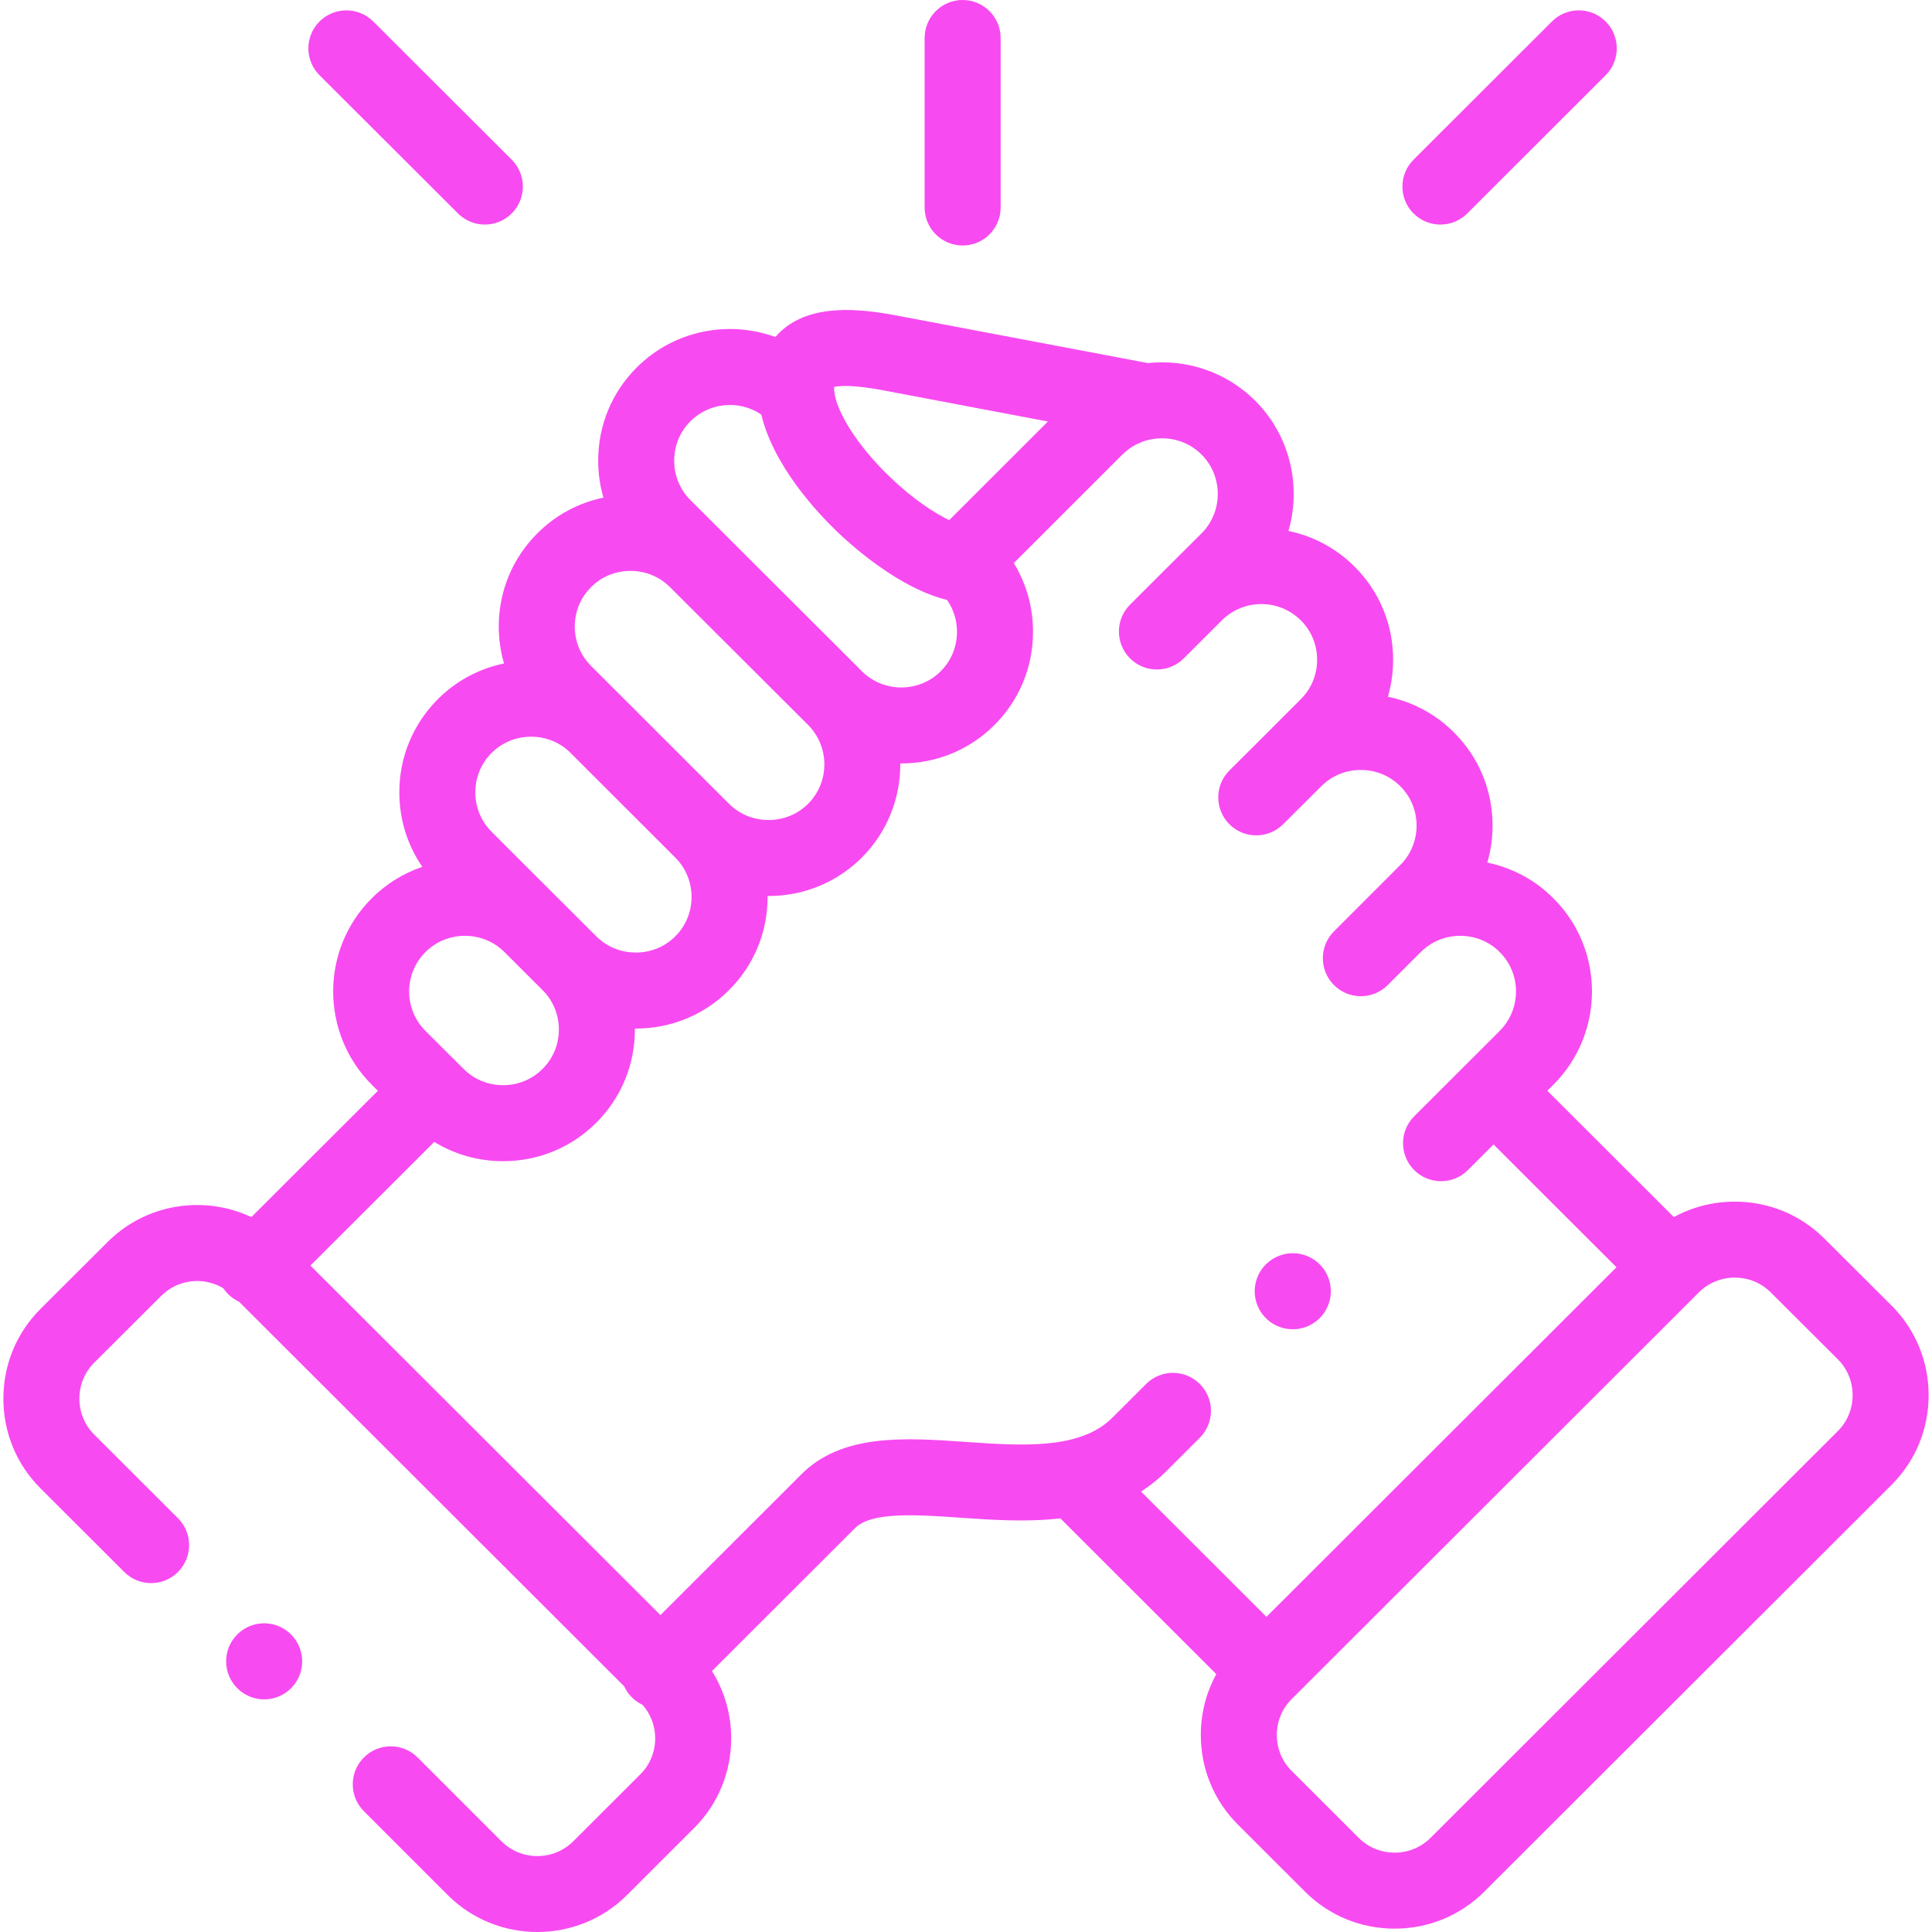 <?xml version="1.0" encoding="UTF-8"?>
<svg xmlns="http://www.w3.org/2000/svg" width="100" height="100" viewBox="0 0 100 100" fill="none">
  <g clip-path="url(#clip0_53_6800)">
    <path d="M49.826 12.707C50.912 12.707 51.793 11.826 51.793 10.74V1.967C51.793 0.881 50.912 0 49.826 0C48.739 0 47.859 0.881 47.859 1.967V10.74C47.859 11.826 48.739 12.707 49.826 12.707ZM97.906 67.575L94.431 64.11C93.195 62.876 91.548 62.196 89.792 62.196C88.67 62.196 87.592 62.475 86.638 62.998L80.09 56.458L80.408 56.139C83.065 53.477 83.064 49.152 80.408 46.5C79.473 45.56 78.282 44.916 76.984 44.648C77.164 44.026 77.256 43.382 77.255 42.734C77.255 40.907 76.546 39.194 75.261 37.914C74.326 36.975 73.135 36.331 71.837 36.063C72.017 35.441 72.108 34.797 72.108 34.149C72.108 32.322 71.398 30.609 70.112 29.327C69.176 28.391 67.987 27.749 66.69 27.481C67.362 25.167 66.788 22.564 64.968 20.74C63.453 19.231 61.397 18.583 59.415 18.793L46.44 16.337C44.461 15.961 41.989 15.713 40.429 17.136C40.331 17.226 40.23 17.329 40.132 17.444C37.713 16.563 34.892 17.088 32.955 19.023C31.67 20.306 30.962 22.018 30.962 23.845C30.962 24.502 31.055 25.145 31.233 25.758C29.937 26.026 28.748 26.668 27.815 27.606C26.527 28.888 25.817 30.599 25.816 32.423C25.815 33.072 25.907 33.718 26.087 34.342C24.791 34.608 23.601 35.25 22.665 36.188C21.378 37.474 20.669 39.187 20.669 41.012C20.669 42.41 21.086 43.742 21.86 44.867C20.872 45.202 19.976 45.76 19.239 46.498C16.581 49.152 16.58 53.478 19.241 56.143L19.559 56.46L13.01 62.997C10.576 61.851 7.578 62.28 5.569 64.286L2.092 67.753C0.856 68.988 0.175 70.636 0.175 72.392C0.175 74.149 0.856 75.797 2.092 77.032L6.432 81.366C7.2 82.134 8.446 82.133 9.213 81.365C9.981 80.596 9.98 79.351 9.212 78.583L4.872 74.249C4.38 73.757 4.109 73.098 4.109 72.393C4.109 71.688 4.38 71.028 4.871 70.538L8.348 67.07C9.217 66.203 10.547 66.073 11.557 66.677C11.758 66.98 12.039 67.221 12.369 67.373L32.309 87.284C32.406 87.496 32.539 87.689 32.704 87.854C32.865 88.015 33.052 88.146 33.258 88.242C33.682 88.72 33.915 89.338 33.912 89.977C33.912 90.682 33.641 91.341 33.148 91.833L29.675 95.303C28.648 96.325 26.979 96.325 25.956 95.306L21.616 90.966C20.848 90.198 19.603 90.198 18.835 90.966C18.067 91.735 18.067 92.98 18.835 93.748L23.177 98.091C24.455 99.364 26.134 100 27.813 100C29.493 100 31.173 99.363 32.453 98.089L35.929 94.617C37.165 93.382 37.846 91.734 37.846 89.977C37.846 88.723 37.498 87.526 36.85 86.494L44.22 79.132L44.244 79.108C45.087 78.236 47.438 78.399 49.711 78.557C51.325 78.669 53.126 78.794 54.885 78.591L62.956 86.653C62.433 87.606 62.154 88.682 62.154 89.803C62.154 91.558 62.835 93.205 64.072 94.44L67.548 97.912C68.784 99.146 70.431 99.826 72.186 99.826C73.942 99.826 75.589 99.147 76.825 97.912L97.908 76.855C99.144 75.62 99.825 73.972 99.825 72.216C99.825 70.459 99.144 68.811 97.906 67.575ZM45.707 20.202L54.24 21.817L49.132 26.922C48.342 26.543 47.26 25.835 46.072 24.698C44.446 23.143 43.283 21.347 43.177 20.227L43.177 20.225L43.176 20.224C43.17 20.16 43.167 20.095 43.168 20.031C43.425 19.968 44.108 19.899 45.707 20.202ZM35.735 21.806C36.731 20.81 38.279 20.695 39.405 21.458C40.043 24.133 42.326 26.558 43.352 27.541C44.113 28.269 46.555 30.452 49.019 31.052C49.356 31.535 49.536 32.111 49.534 32.701C49.534 33.475 49.236 34.199 48.694 34.741C48.152 35.283 47.427 35.582 46.651 35.582C45.875 35.582 45.15 35.283 44.606 34.739L44.606 34.739L44.605 34.737L35.735 25.883C35.194 25.343 34.896 24.619 34.896 23.845C34.896 23.07 35.194 22.346 35.735 21.806ZM30.595 30.389C31.136 29.847 31.861 29.549 32.635 29.549C33.411 29.549 34.138 29.848 34.682 30.392L41.825 37.521C42.95 38.647 42.95 40.48 41.829 41.603C41.285 42.145 40.557 42.444 39.78 42.444C39.003 42.444 38.275 42.145 37.733 41.605L37.733 41.605L32.314 36.188C32.306 36.179 32.297 36.171 32.288 36.163L30.593 34.468C30.049 33.925 29.749 33.199 29.75 32.426C29.751 31.654 30.049 30.933 30.595 30.389ZM25.445 38.971C25.987 38.43 26.713 38.132 27.49 38.132C28.26 38.132 28.98 38.426 29.519 38.957L34.955 44.39C35.497 44.93 35.795 45.653 35.795 46.427C35.795 47.2 35.497 47.923 34.953 48.465C34.411 49.006 33.686 49.304 32.911 49.304C32.134 49.304 31.406 49.005 30.864 48.465L28.894 46.497L28.892 46.496L25.445 43.053C24.902 42.51 24.603 41.785 24.603 41.012C24.603 40.239 24.902 39.514 25.445 38.971ZM22.02 49.281C22.564 48.737 23.29 48.438 24.066 48.438C24.842 48.438 25.569 48.737 26.113 49.28L28.086 51.251C28.628 51.791 28.927 52.514 28.927 53.288C28.927 54.061 28.628 54.784 28.082 55.328C27.541 55.87 26.815 56.169 26.04 56.169C25.264 56.169 24.538 55.87 23.993 55.324L23.746 55.078C23.743 55.075 23.74 55.071 23.737 55.068L23.726 55.058L22.021 53.36C20.897 52.233 20.896 50.403 22.02 49.281ZM62.104 71.636C61.337 70.867 60.091 70.866 59.323 71.634L57.573 73.382C55.91 75.045 52.897 74.835 49.983 74.633C46.819 74.413 43.547 74.186 41.429 76.36L34.184 83.597L16.066 65.505L22.478 59.105C23.538 59.755 24.761 60.103 26.04 60.103C27.868 60.103 29.582 59.394 30.862 58.112C32.151 56.828 32.861 55.115 32.861 53.288C32.861 53.271 32.86 53.254 32.86 53.237C32.877 53.237 32.894 53.238 32.911 53.238C34.736 53.238 36.449 52.532 37.731 51.251C39.02 49.968 39.73 48.254 39.73 46.427C39.73 46.41 39.729 46.393 39.729 46.376C39.746 46.376 39.763 46.377 39.781 46.377C41.605 46.377 43.319 45.672 44.61 44.386C45.949 43.044 46.612 41.278 46.599 39.515C46.617 39.515 46.635 39.516 46.652 39.516C48.48 39.516 50.194 38.807 51.476 37.523C52.761 36.239 53.469 34.527 53.469 32.701C53.469 31.423 53.122 30.203 52.474 29.145L58.094 23.527C58.498 23.125 59.011 22.852 59.57 22.741C59.629 22.735 59.687 22.725 59.744 22.714C60.612 22.594 61.524 22.862 62.188 23.523C63.313 24.65 63.313 26.483 62.192 27.606L60.481 29.311C60.475 29.316 60.469 29.321 60.464 29.327L58.492 31.295C57.723 32.062 57.723 33.308 58.49 34.077C59.258 34.845 60.504 34.846 61.272 34.078L62.99 32.362L62.992 32.361L63.251 32.102C64.379 30.985 66.207 30.987 67.333 32.112C67.876 32.652 68.174 33.375 68.174 34.149C68.174 34.922 67.876 35.645 67.329 36.19L65.608 37.914L65.607 37.915L63.636 39.878C62.866 40.645 62.864 41.89 63.63 42.66C64.397 43.429 65.642 43.432 66.412 42.665L68.392 40.693C68.933 40.151 69.659 39.853 70.434 39.853C71.21 39.853 71.936 40.151 72.481 40.697C73.023 41.237 73.322 41.961 73.322 42.734C73.322 43.507 73.023 44.23 72.478 44.773L69.046 48.206C68.278 48.975 68.278 50.22 69.046 50.988C69.229 51.171 69.446 51.316 69.684 51.415C69.923 51.514 70.179 51.564 70.437 51.564C70.941 51.564 71.444 51.372 71.828 50.987L73.51 49.305C73.519 49.296 73.53 49.288 73.54 49.278C74.081 48.736 74.806 48.438 75.582 48.438C76.358 48.438 77.083 48.736 77.626 49.28C78.75 50.403 78.749 52.233 77.626 53.357L75.916 55.065L75.914 55.067L75.912 55.069L73.198 57.78C72.43 58.548 72.429 59.793 73.197 60.562C73.379 60.745 73.596 60.89 73.835 60.989C74.074 61.088 74.33 61.139 74.588 61.139C75.091 61.139 75.594 60.947 75.978 60.563L77.306 59.237L83.669 65.593L65.552 83.687L59.061 77.204C59.528 76.904 59.961 76.556 60.353 76.164L62.102 74.417C62.871 73.65 62.872 72.404 62.104 71.636ZM95.127 74.072L74.045 95.128C73.552 95.621 72.892 95.892 72.186 95.892C71.481 95.892 70.821 95.621 70.327 95.128L66.851 91.656C66.359 91.165 66.088 90.506 66.088 89.803C66.088 89.1 66.359 88.442 66.851 87.95L87.934 66.893C88.427 66.4 89.087 66.129 89.793 66.129C90.498 66.129 91.158 66.4 91.653 66.894L95.128 70.359C95.62 70.851 95.891 71.51 95.891 72.215C95.891 72.921 95.62 73.58 95.127 74.072ZM23.707 11.049C23.889 11.231 24.106 11.376 24.344 11.475C24.582 11.573 24.838 11.624 25.096 11.623C25.6 11.623 26.104 11.431 26.488 11.046C27.256 10.277 27.255 9.032 26.486 8.264L19.318 1.111C18.549 0.344 17.304 0.345 16.536 1.114C15.769 1.883 15.77 3.128 16.539 3.895L23.707 11.049ZM74.555 11.623C75.058 11.623 75.561 11.432 75.945 11.048L83.107 3.895C83.876 3.127 83.877 1.882 83.109 1.113C82.341 0.345 81.096 0.344 80.327 1.112L73.165 8.265C72.397 9.033 72.396 10.278 73.163 11.047C73.346 11.23 73.563 11.375 73.802 11.474C74.04 11.573 74.297 11.624 74.555 11.623Z" fill="#F84AF1"></path>
    <path d="M12.269 84.61C11.508 85.385 11.518 86.63 12.293 87.392L12.299 87.397C12.665 87.758 13.159 87.961 13.674 87.96C14.183 87.96 14.692 87.763 15.078 87.371C15.839 86.596 15.826 85.348 15.051 84.586C14.277 83.825 13.031 83.835 12.269 84.61ZM66.915 68.802C67.215 68.802 67.518 68.734 67.803 68.59C68.773 68.101 69.162 66.918 68.674 65.948C68.184 64.978 67.001 64.589 66.031 65.078L66.02 65.083C65.051 65.573 64.666 66.753 65.156 67.723C65.501 68.408 66.195 68.802 66.915 68.802Z" fill="#F84AF1"></path>
  </g>
  <defs>
    <clipPath id="clip0_53_6800">
      <rect width="100" height="100" fill="white"></rect>
    </clipPath>
  </defs>
</svg>
